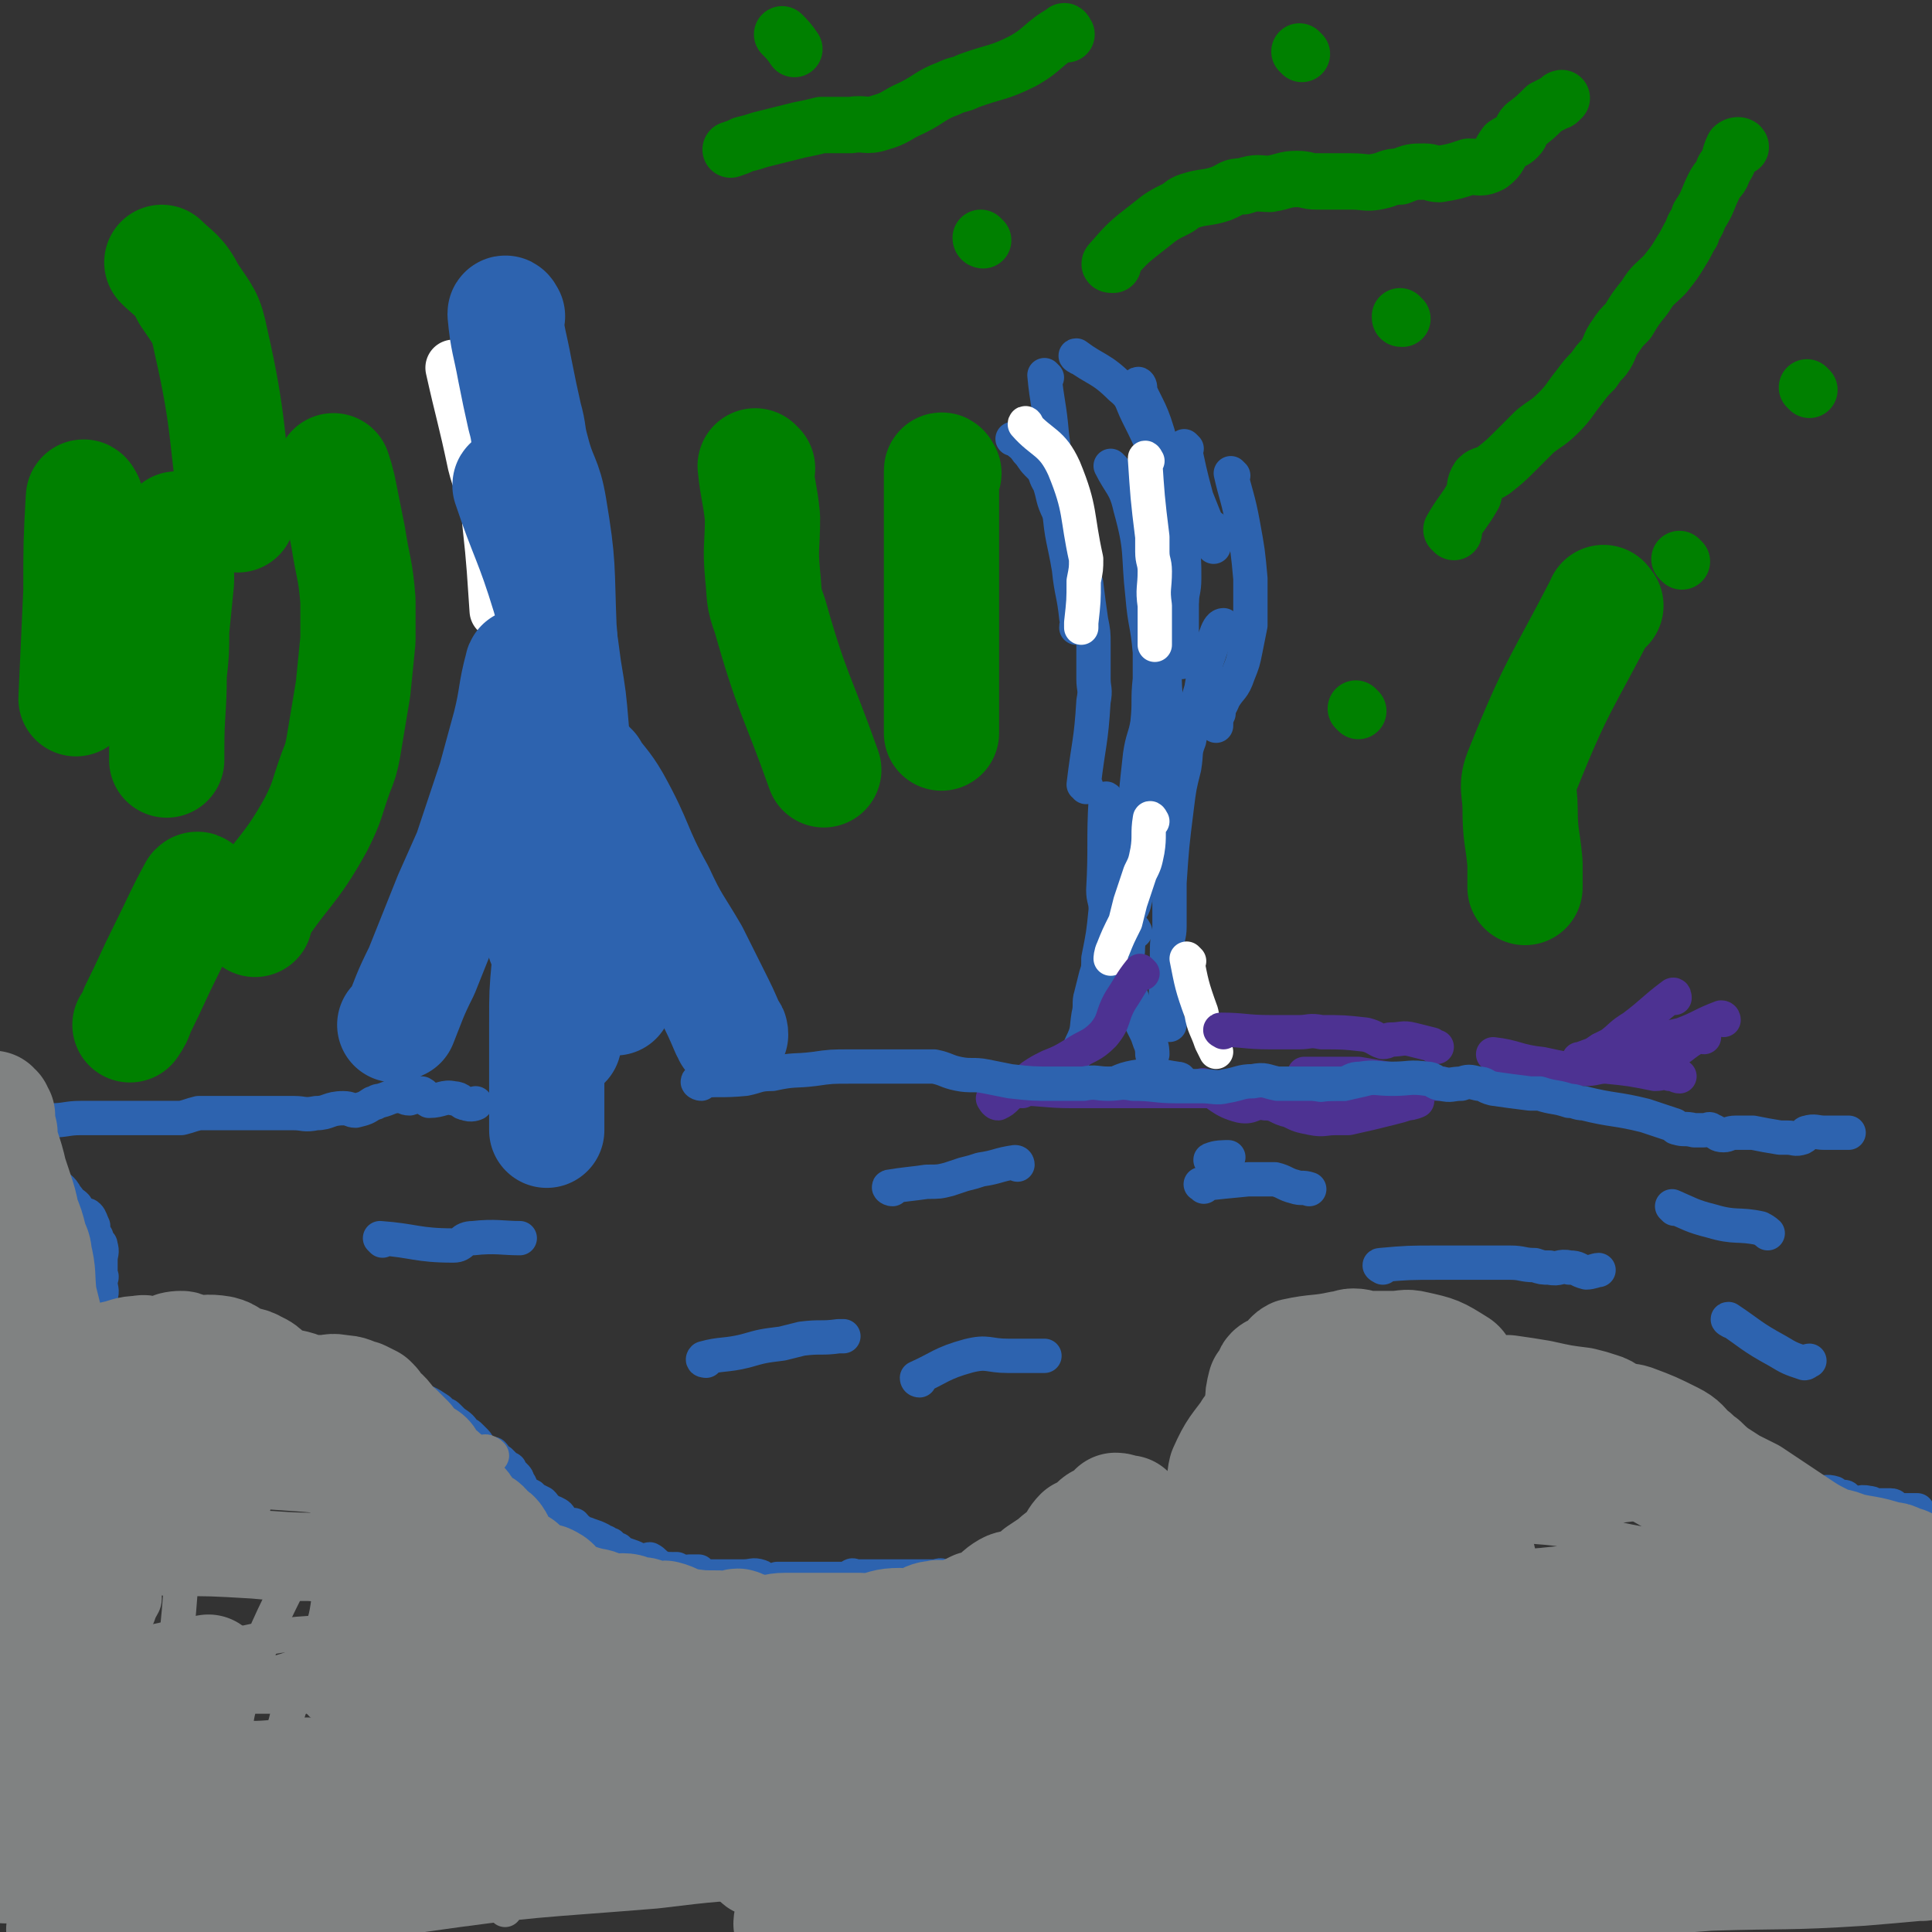 <svg viewBox='0 0 788 788' version='1.1' xmlns='http://www.w3.org/2000/svg' xmlns:xlink='http://www.w3.org/1999/xlink'><rect x="0" y="0" width="788" height="788" fill="#333333" stroke="none"/><g fill='none' stroke='#FFFFFF' stroke-width='23' stroke-linecap='round' stroke-linejoin='round'><path d='M186,151c0,0 -1,-1 -1,-1 4,18 5,20 9,39 2,8 3,8 5,15 1,5 1,5 1,9 2,18 2,22 3,36 '/></g>
<g fill='none' stroke='#2D63AF' stroke-width='14' stroke-linecap='round' stroke-linejoin='round'><path d='M452,445c-1,0 -2,-1 -1,-1 6,-3 7,-4 14,-5 7,-1 8,0 15,1 2,0 1,1 2,2 '/><path d='M505,447c0,0 -2,-1 -1,-1 5,0 6,0 12,0 4,0 4,0 7,0 0,0 0,0 1,0 3,0 3,0 6,0 5,0 5,1 10,0 2,0 1,-2 3,-2 3,-1 3,1 6,1 2,0 2,0 5,0 1,0 1,0 3,0 '/><path d='M454,191c0,0 -1,-1 -1,-1 4,8 6,8 8,17 5,18 3,18 5,36 1,12 2,11 3,23 0,5 0,5 0,11 -1,9 0,9 -1,18 -1,6 -2,6 -3,13 -1,9 -1,9 -2,19 -1,10 -2,10 -3,21 0,4 0,4 1,7 '/><path d='M474,225c-1,0 -2,-2 -1,-1 1,8 2,9 4,19 1,6 0,6 0,12 0,4 -1,4 -1,7 -1,6 -1,6 -1,13 0,9 1,9 0,18 0,5 0,5 0,9 -2,11 -2,11 -4,21 -2,10 -2,10 -4,21 -1,6 -1,6 -2,12 0,3 -1,3 -1,6 -1,4 -1,6 -2,8 '/><path d='M452,327c0,0 -1,-2 -1,-1 -1,17 0,19 -1,37 0,4 1,4 1,8 -1,10 -1,10 -3,20 0,4 0,4 -1,7 -1,4 -1,4 -2,8 -1,3 0,4 -1,8 -1,6 0,6 -3,12 -2,5 -3,4 -6,9 -2,3 -1,3 -3,7 -1,1 -1,1 -1,2 '/><path d='M463,380c0,0 -1,-2 -1,-1 -1,3 -2,4 -2,9 -1,5 -1,5 0,10 0,5 0,5 2,10 1,4 1,4 3,8 1,2 1,2 2,4 1,2 1,2 2,5 1,2 1,4 1,5 '/><path d='M477,418c-1,0 -1,0 -1,-1 -1,-15 0,-15 0,-30 0,-5 1,-5 1,-9 0,-6 0,-6 0,-11 0,-3 0,-3 0,-7 1,-15 1,-15 3,-31 1,-8 1,-8 3,-16 1,-6 0,-6 2,-11 2,-11 2,-11 5,-21 1,-6 1,-6 2,-11 2,-6 2,-6 4,-11 1,-3 2,-4 3,-4 '/><path d='M465,158c0,-1 -1,-2 -1,-1 3,8 5,9 8,19 2,6 0,6 0,12 1,5 1,5 3,9 0,4 1,4 1,7 2,7 1,7 3,13 0,4 0,4 1,8 1,4 1,4 2,9 0,4 0,4 0,9 0,8 0,8 0,17 0,3 0,3 0,7 0,2 0,3 0,3 '/><path d='M503,194c0,0 -1,-1 -1,-1 2,9 3,10 5,21 2,11 2,11 3,22 0,9 0,9 0,19 -1,5 -1,5 -2,10 -1,5 -1,5 -3,10 -2,6 -3,5 -6,10 -1,3 -2,3 -2,6 -1,2 -1,3 -1,5 '/><path d='M443,321c0,-1 -1,-1 -1,-1 2,-17 3,-17 4,-34 1,-5 0,-5 0,-9 0,-7 0,-7 0,-14 0,-5 0,-5 -1,-10 -1,-7 -1,-7 -2,-15 -1,-3 -1,-3 -2,-6 0,-2 0,-2 -1,-4 -2,-5 -2,-5 -4,-11 -2,-4 -2,-4 -4,-8 -3,-6 -2,-6 -4,-12 -2,-3 -1,-3 -3,-6 -1,-1 -1,-1 -2,-2 -2,-2 -2,-3 -4,-5 -2,-3 -3,-3 -5,-5 -1,0 -1,0 -1,0 '/><path d='M440,146c0,0 -2,-1 -1,-1 8,6 10,5 18,13 5,4 4,5 7,11 4,8 4,8 7,15 3,5 3,5 5,9 1,2 0,2 1,5 1,5 2,5 3,10 1,7 1,7 2,13 1,7 1,8 1,15 0,5 -1,6 -1,9 '/><path d='M484,183c0,0 -1,-1 -1,-1 2,9 2,10 5,21 2,5 2,5 4,10 1,2 2,1 3,3 1,3 0,3 0,6 0,0 0,0 0,1 '/><path d='M427,154c0,0 -1,-1 -1,-1 1,11 2,12 3,24 2,15 1,15 3,30 1,13 2,13 4,25 1,10 2,10 3,20 1,2 0,2 0,4 '/></g>
<g fill='none' stroke='#FFFFFF' stroke-width='14' stroke-linecap='round' stroke-linejoin='round'><path d='M419,174c0,-1 -1,-2 -1,-1 7,8 11,7 16,18 7,17 5,19 9,37 0,4 0,4 -1,9 0,8 0,8 -1,17 0,1 0,1 0,2 '/><path d='M468,188c0,0 -1,-2 -1,-1 1,15 1,16 3,32 0,3 0,3 0,6 0,4 1,4 1,8 0,7 -1,7 0,14 0,7 0,7 0,15 0,0 0,1 0,1 '/><path d='M470,335c0,0 -1,-2 -1,-1 -1,6 0,7 -1,13 -1,5 -1,5 -3,9 -2,6 -2,6 -4,12 -1,4 -1,4 -2,8 -3,6 -3,6 -5,11 -1,2 -1,4 -1,4 '/><path d='M485,392c0,0 -1,-1 -1,-1 2,10 2,11 6,22 1,6 2,6 4,12 1,2 1,2 2,4 '/></g>
<g fill='none' stroke='#4D3292' stroke-width='14' stroke-linecap='round' stroke-linejoin='round'><path d='M466,397c0,0 -1,-1 -1,-1 -4,5 -4,6 -8,12 -4,7 -2,8 -7,14 -5,5 -6,4 -12,8 -5,3 -5,3 -10,5 -4,2 -4,2 -7,4 -5,4 -5,4 -10,8 -2,2 -2,2 -4,3 -1,0 -2,-2 -2,-2 '/><path d='M417,445c0,0 -2,-1 -1,-1 9,0 11,1 21,1 10,0 10,0 19,0 13,0 13,0 26,0 6,0 8,0 13,0 '/><path d='M492,444c-1,-1 -2,-2 -1,-1 6,3 7,6 15,8 5,1 5,-2 10,-1 5,0 5,2 10,3 4,2 4,2 9,3 5,1 5,0 10,0 2,0 3,0 5,0 9,-2 9,-2 17,-4 4,-1 4,-1 7,-2 2,0 4,-1 4,-1 '/><path d='M499,421c0,0 -2,-1 -1,-1 9,0 10,1 20,1 6,0 6,0 12,0 4,0 4,-1 9,0 9,0 9,0 18,1 4,1 4,2 7,3 2,0 2,-1 3,-1 5,0 5,-1 9,0 4,1 4,1 8,2 1,1 1,1 2,1 '/><path d='M533,439c0,0 -1,-1 -1,-1 10,0 12,0 22,0 6,1 6,1 12,2 2,1 2,2 4,2 6,1 6,0 12,0 1,-1 1,0 2,0 2,0 3,0 4,0 '/><path d='M683,407c0,0 0,-2 -1,-1 -8,6 -8,7 -16,13 -5,3 -5,4 -9,7 -4,2 -4,2 -7,4 -3,1 -5,2 -6,2 '/><path d='M695,423c-1,0 -1,-1 -1,-1 -7,3 -7,5 -13,8 -4,1 -5,0 -9,1 -2,1 -2,1 -4,1 -1,1 -2,2 -2,2 '/><path d='M610,431c0,0 -1,-1 -1,-1 9,1 10,3 20,4 9,2 9,2 17,2 5,0 5,-1 9,-1 10,1 10,1 20,3 3,0 3,-1 6,0 2,0 3,1 4,1 '/><path d='M703,416c0,0 0,-1 -1,-1 -8,3 -8,4 -16,7 -8,2 -8,1 -16,3 -9,1 -12,2 -17,3 '/></g>
<g fill='none' stroke='#2D63AF' stroke-width='14' stroke-linecap='round' stroke-linejoin='round'><path d='M4,453c0,0 -2,-1 -1,-1 7,2 8,4 17,5 7,0 7,-1 13,-1 4,0 4,0 8,0 2,0 2,0 4,0 11,0 11,0 23,0 3,0 3,0 6,0 4,-1 3,-1 7,-2 4,0 4,0 8,0 3,0 3,0 6,0 4,0 4,0 7,0 4,0 4,0 9,0 4,0 4,0 9,0 4,0 4,1 9,0 5,0 5,-2 11,-2 3,0 3,1 5,1 4,-1 4,-1 7,-3 2,0 1,-1 3,-1 4,-1 4,-2 8,-2 2,0 2,1 4,1 1,0 0,-1 1,-2 2,0 2,0 4,0 2,1 1,2 3,3 5,0 6,-2 10,-1 3,0 3,2 5,2 2,1 4,0 4,0 '/><path d='M286,442c-1,0 -2,-1 -1,-1 8,-1 9,0 19,-1 5,-1 5,-2 11,-2 9,-2 9,-1 17,-2 7,-1 7,-1 15,-1 4,0 4,0 9,0 9,0 9,0 19,0 3,0 3,0 6,0 5,1 5,2 10,3 5,1 6,0 11,1 5,1 5,1 10,2 9,1 9,1 18,1 6,0 6,0 12,0 5,-1 5,0 10,0 5,0 5,-1 10,0 9,0 9,1 18,1 5,0 5,0 10,0 5,0 6,1 10,0 6,-1 6,-2 11,-2 5,-1 5,0 10,1 9,0 9,0 18,0 5,0 5,0 9,0 4,-1 3,-2 7,-2 6,-1 6,0 13,0 7,0 7,-1 14,0 3,0 3,2 6,2 4,1 4,0 8,0 3,-1 3,-1 7,0 3,0 2,1 6,2 7,1 7,1 15,2 2,0 2,0 4,0 6,2 6,1 12,3 3,0 3,1 6,1 12,3 13,2 25,5 6,2 6,2 12,4 0,0 0,1 1,1 3,1 3,0 7,1 2,0 2,0 4,0 2,0 2,-1 3,0 3,1 2,2 5,2 2,0 2,-1 5,-1 3,0 3,0 7,0 5,1 5,1 11,2 1,0 1,0 3,0 3,0 3,1 6,0 2,-1 1,-2 2,-2 3,-1 4,0 7,0 2,0 2,0 3,0 3,0 5,0 7,0 '/><path d='M10,458c0,0 -1,-2 -1,-1 1,6 1,8 3,14 0,1 1,-1 2,0 1,1 1,2 2,4 2,3 2,3 5,6 3,4 4,3 6,7 1,1 1,1 2,3 1,0 1,0 2,1 1,2 1,2 2,4 1,0 1,0 1,0 1,0 1,-1 2,0 1,1 1,2 2,4 0,2 0,2 1,4 1,1 0,2 1,3 1,1 1,0 1,1 1,3 0,3 0,6 0,3 0,3 0,6 1,1 0,1 0,3 0,3 1,3 0,6 -1,4 -1,4 -3,8 -2,3 -2,3 -4,5 -1,1 -1,1 -2,2 -1,1 -1,1 -3,3 -1,1 -1,1 -2,3 -1,0 -1,0 -2,1 -1,1 -1,1 -3,2 0,1 0,1 -1,1 -1,1 -1,1 -3,2 -1,0 -1,0 -1,1 -1,1 -1,2 -1,2 0,0 0,-1 0,-1 -2,1 -2,2 -4,3 0,0 1,-1 0,-1 0,0 0,0 0,0 -1,0 -1,0 -1,0 -1,0 -1,0 -1,0 -1,1 -1,1 -2,2 0,1 1,1 1,2 0,1 -1,1 -2,2 0,0 0,0 0,0 0,1 0,1 -1,2 0,1 0,1 -1,1 0,1 -1,0 -1,0 0,1 0,1 1,2 1,2 1,2 3,4 2,1 2,1 4,2 2,0 2,0 4,1 3,0 3,-1 7,-1 3,0 3,0 6,0 5,0 5,0 11,0 1,0 1,0 3,0 3,0 3,1 6,0 2,0 2,-1 4,-2 4,-1 4,-1 8,-2 2,0 2,0 4,-1 1,-1 1,-1 2,-1 2,-1 2,-1 4,-2 2,-1 2,-1 3,-2 3,-2 3,-2 6,-3 2,-1 2,-2 4,-2 1,0 1,1 2,1 1,0 0,-2 1,-2 1,-1 1,0 3,0 1,1 1,0 2,0 0,0 0,1 0,0 2,-1 1,-1 3,-2 1,0 1,1 1,1 1,0 1,0 2,0 0,0 0,0 1,0 1,-1 1,-2 2,-3 1,0 0,1 1,1 1,0 1,0 3,0 0,0 0,0 1,0 1,0 1,0 2,0 2,0 2,0 3,0 2,0 2,0 4,0 0,0 0,0 1,0 2,0 2,0 4,0 0,0 0,0 1,0 3,0 3,0 5,0 2,0 2,0 5,0 1,0 1,0 2,0 1,0 1,0 3,0 2,0 2,0 3,0 2,1 1,2 2,3 2,0 2,-1 4,-1 2,0 2,1 4,1 0,0 0,0 1,0 0,0 0,0 0,0 2,1 2,2 4,3 2,1 2,0 4,1 2,1 1,1 3,2 1,1 1,1 3,2 3,0 3,0 5,1 2,1 2,1 5,2 2,1 2,1 5,3 1,1 1,1 2,2 1,0 1,0 2,1 1,1 1,1 2,2 3,2 3,2 5,5 1,0 1,0 2,1 1,1 1,1 2,2 1,1 1,2 2,3 0,1 1,0 1,1 2,1 2,1 4,2 0,0 0,-1 0,-1 1,1 1,2 3,3 1,1 1,1 3,3 1,0 1,0 1,1 1,1 1,1 2,2 1,1 1,1 1,2 2,2 1,3 3,5 0,1 1,1 2,1 1,0 1,1 1,1 2,1 2,1 4,2 1,1 1,1 1,2 1,1 1,1 2,1 0,1 0,1 1,1 1,0 1,0 1,0 2,1 2,1 3,3 2,1 2,2 3,3 1,0 1,-1 2,-1 1,1 1,2 2,2 2,2 2,1 4,2 3,1 3,1 5,2 1,1 1,1 2,1 1,1 1,1 2,1 1,1 1,2 3,2 1,2 1,1 3,2 3,1 3,1 5,2 1,0 1,1 3,1 1,0 1,-1 2,-1 2,1 2,2 4,3 2,1 3,1 5,1 1,1 1,0 1,0 1,0 1,0 1,0 2,1 2,1 3,2 1,0 1,-1 2,-1 1,0 1,0 1,0 1,0 1,0 1,0 1,0 1,0 1,0 1,0 1,0 1,0 1,1 1,2 2,3 1,0 2,-1 3,-1 3,0 3,0 6,0 1,0 1,0 1,0 3,0 3,0 6,0 4,0 4,-1 7,0 1,0 1,2 2,2 2,1 3,0 5,-1 1,0 1,0 2,0 4,0 4,0 7,0 4,0 4,0 7,0 2,0 2,0 3,0 1,0 1,0 3,0 1,0 1,0 2,0 1,0 1,0 3,0 1,0 1,1 2,0 1,0 0,-1 1,-1 1,-1 1,0 2,0 1,0 1,0 3,0 1,0 1,0 3,0 0,0 0,0 1,0 0,0 0,0 1,0 1,0 1,0 2,0 2,0 2,0 3,0 0,0 0,0 0,0 1,0 1,0 1,0 1,0 1,0 2,0 1,0 1,0 2,0 1,0 1,0 2,0 2,0 2,0 4,0 1,0 1,0 3,0 1,0 1,0 3,0 1,0 1,0 2,0 2,0 2,-1 4,0 1,0 0,2 2,2 1,1 1,0 3,-1 1,0 1,0 2,0 3,1 3,1 6,2 2,1 2,2 3,2 1,1 1,0 2,0 1,-1 1,0 3,0 1,0 1,0 3,0 2,0 3,0 5,0 2,-1 1,-2 3,-3 1,0 1,1 2,1 1,0 0,-1 1,-2 2,-3 2,-3 5,-5 0,-1 0,-1 1,-2 0,0 0,-1 0,-1 0,0 0,1 0,0 1,-1 1,-2 2,-4 0,0 0,0 0,-1 1,-1 1,-1 1,-1 0,-1 0,-1 0,-2 0,-1 0,-1 0,-1 0,-2 0,-2 0,-4 1,-1 1,-1 2,-2 3,-2 3,-2 6,-5 0,-1 0,-1 1,-1 1,0 1,1 2,1 0,-1 0,-3 0,-5 1,0 1,0 2,-1 2,-2 2,-2 4,-3 0,0 0,0 1,1 1,0 1,0 2,0 4,0 4,1 8,1 1,0 1,0 2,0 1,2 0,3 1,5 1,2 1,2 2,3 1,1 1,0 2,1 1,2 1,3 2,5 1,1 1,1 1,1 1,1 1,1 1,1 1,2 1,2 2,3 1,1 1,0 2,1 1,1 1,1 1,2 1,1 1,1 1,1 1,1 2,2 2,2 1,0 0,-1 0,-1 1,1 1,2 1,3 0,0 0,-1 1,-1 1,1 1,2 2,2 2,1 2,0 5,-1 2,0 2,1 4,0 1,0 0,-1 1,-2 1,-1 1,-1 2,-2 1,0 1,0 2,0 0,-1 0,-2 1,-3 0,0 -1,-1 -1,-1 0,-2 1,-2 1,-4 0,0 0,0 0,0 0,-1 0,-1 0,-2 0,-5 0,-5 1,-10 0,-1 1,-1 1,-1 0,-3 0,-3 1,-5 0,-2 0,-2 0,-4 0,-3 0,-3 1,-6 1,-4 1,-4 1,-7 1,-2 1,-3 2,-4 1,-2 2,-2 3,-4 2,-1 2,-2 4,-4 0,0 0,0 0,0 2,-1 2,-1 3,-2 2,-2 0,-3 2,-4 1,-1 2,1 4,0 1,-1 0,-1 1,-2 0,-1 0,-1 1,-2 0,-1 0,-1 1,-2 2,-1 2,-1 3,-2 2,-2 1,-3 3,-5 2,-1 3,0 6,-1 2,0 2,0 5,-1 4,-2 4,-3 8,-5 2,-2 2,-2 4,-3 3,-1 3,-1 7,-1 3,0 3,0 6,0 1,0 1,0 2,0 3,1 3,2 6,2 1,1 1,-1 2,0 2,0 2,2 3,2 3,0 4,-1 7,-1 2,1 2,2 4,3 1,0 1,-1 2,-1 3,0 3,1 5,2 6,2 6,1 12,3 3,0 3,1 6,2 2,1 2,0 4,1 3,1 3,1 5,2 5,2 5,2 9,3 2,1 2,1 4,2 2,1 2,1 4,2 1,0 1,0 2,1 6,2 6,1 12,3 3,1 3,1 5,2 2,1 1,2 3,3 4,1 5,1 9,2 2,0 2,0 4,1 4,2 4,2 8,4 2,1 2,1 4,1 1,1 1,0 3,1 2,1 2,1 4,2 3,0 3,-2 6,0 3,1 2,2 5,4 1,1 1,0 2,1 0,0 -1,1 0,1 1,0 1,0 3,0 2,1 2,2 4,2 5,2 5,1 10,2 1,0 1,1 1,2 1,0 0,0 1,0 1,2 2,1 3,3 1,0 0,1 1,1 2,2 2,1 5,2 1,0 1,0 2,1 2,1 2,2 3,2 1,0 1,-1 3,-1 3,0 4,-1 7,0 1,1 1,2 2,3 0,0 0,-1 1,-1 1,0 1,-1 2,0 1,1 1,2 2,2 3,1 3,-1 7,0 2,0 2,1 5,2 0,0 0,-1 0,-1 2,0 2,0 4,0 2,0 1,1 3,2 1,0 1,0 3,0 1,0 1,0 2,0 1,0 1,0 2,0 0,0 0,0 0,0 0,0 0,0 0,0 0,0 0,0 1,0 '/></g>
<g fill='none' stroke='#808282' stroke-width='14' stroke-linecap='round' stroke-linejoin='round'><path d='M2,595c0,0 -2,-1 -1,-1 6,0 7,1 13,1 11,1 12,-1 22,2 2,0 0,2 2,3 3,2 4,1 6,4 2,2 1,3 2,5 3,6 4,5 7,11 1,3 2,3 2,6 0,9 -1,9 -2,18 -1,4 1,5 -2,8 -9,6 -11,5 -22,9 -6,3 -6,3 -12,5 -5,1 -5,1 -10,2 -1,0 -1,-2 -1,-1 -1,1 -1,2 -1,3 -1,0 -1,0 -1,0 '/><path d='M26,618c0,0 -1,-2 -1,-1 -3,10 -4,11 -5,23 0,5 0,6 4,9 12,12 15,14 27,20 2,1 -1,-3 0,-5 1,-2 2,-1 3,-2 2,-2 2,-2 3,-5 1,-2 2,-3 2,-5 0,-5 -1,-5 -2,-10 0,-2 1,-2 0,-4 -1,-1 -2,-1 -3,-2 -6,-3 -6,-4 -12,-7 -6,-2 -6,-2 -12,-2 -9,0 -9,1 -17,1 -1,1 -2,0 -2,0 -1,3 -1,4 -1,8 -1,4 -1,4 -1,9 0,8 0,10 0,15 '/><path d='M6,742c0,0 -2,0 -1,-1 11,-10 11,-12 23,-20 5,-3 6,0 12,-1 5,-2 5,-3 10,-3 6,-1 6,1 12,1 6,0 6,-1 11,0 8,1 8,1 16,3 7,2 7,1 14,4 6,2 5,3 11,6 6,4 6,4 11,8 6,4 5,4 11,8 5,4 6,3 11,7 5,2 5,2 10,5 4,3 4,4 9,6 4,2 5,1 10,2 3,1 3,1 6,2 5,2 5,2 11,3 3,1 3,1 6,3 4,2 6,3 7,4 '/><path d='M84,603c0,0 -1,-1 -1,-1 -4,14 -4,15 -7,29 -2,13 -2,13 -3,26 -2,22 -3,22 -2,44 0,10 -1,12 4,19 5,6 8,10 15,8 12,-3 13,-8 23,-19 4,-5 3,-6 5,-12 6,-15 7,-14 12,-29 4,-10 3,-11 5,-21 2,-8 1,-8 2,-15 1,-3 2,-6 2,-7 -1,0 -1,2 -3,3 -3,3 -4,2 -7,5 -6,6 -7,6 -11,13 -11,22 -11,23 -19,46 -4,11 -2,12 -3,23 -1,5 0,5 0,11 0,10 -5,14 0,21 8,9 13,12 26,12 16,-1 17,-6 31,-15 10,-6 11,-7 17,-16 7,-10 5,-12 11,-22 2,-6 3,-6 6,-11 2,-6 2,-6 3,-12 1,-3 1,-3 0,-6 0,-1 1,-2 -1,-3 -7,-3 -8,-3 -16,-3 -8,0 -8,2 -16,3 -7,1 -7,-2 -14,-1 -11,2 -11,4 -23,7 -8,3 -8,2 -16,5 -9,4 -8,4 -16,9 -5,2 -5,2 -9,5 -2,1 -1,1 -2,3 -3,6 -5,6 -6,12 -2,7 -2,8 -1,15 0,4 1,4 3,8 0,2 0,2 1,3 3,3 3,3 7,5 6,3 6,5 14,6 20,3 20,1 41,3 8,1 13,1 16,2 '/><path d='M195,739c0,0 0,-1 -1,-1 -4,-1 -4,0 -9,-1 -18,-2 -18,-3 -35,-5 -17,-1 -17,-1 -33,-2 -18,-1 -18,0 -35,-1 -12,-1 -12,-2 -24,-3 -4,0 -4,0 -9,0 0,0 0,0 0,0 0,0 0,0 1,0 8,1 8,2 16,2 24,2 24,2 48,3 25,1 25,1 49,2 35,1 35,1 70,2 32,1 32,1 64,2 35,1 35,1 69,1 34,1 34,1 68,1 27,0 27,0 54,0 11,0 14,0 22,0 2,0 -2,0 -4,0 -1,0 -1,0 -2,0 -13,-2 -13,-3 -27,-5 -17,-2 -17,-1 -34,-2 -37,-3 -36,-5 -73,-7 -41,-1 -41,1 -82,1 -31,0 -31,-1 -62,0 -34,1 -34,1 -69,2 -15,1 -15,0 -29,1 -25,2 -25,3 -50,5 -7,0 -8,-1 -13,1 -1,0 1,1 1,3 1,0 1,1 1,1 5,0 5,0 9,0 11,0 11,0 21,0 24,-1 24,-1 47,-2 17,0 17,0 34,0 27,0 27,0 54,0 20,0 20,0 41,0 37,1 37,1 73,3 28,0 28,0 56,1 24,1 24,1 48,2 25,1 25,0 49,1 10,1 10,3 19,3 16,1 23,-1 33,0 2,0 -4,2 -8,2 -29,-1 -29,-3 -58,-5 -15,0 -15,2 -31,1 -51,-1 -51,-4 -103,-5 -38,0 -38,1 -76,2 -44,1 -44,0 -88,2 -42,2 -42,1 -83,6 -42,5 -43,6 -84,14 -10,2 -15,5 -19,7 '/><path d='M131,695c0,-1 -1,-2 -1,-1 15,0 16,1 31,2 17,2 17,2 35,2 77,0 77,-1 154,-3 20,0 20,0 40,-2 5,0 5,-1 11,-2 4,0 5,-1 9,-1 0,0 -1,1 -1,1 -3,-1 -3,-2 -7,-3 -11,0 -11,2 -22,1 -45,-1 -46,-4 -91,-4 -25,0 -25,3 -49,3 -13,1 -13,-1 -27,0 -24,0 -24,1 -48,2 -25,1 -25,1 -49,2 -15,0 -15,0 -31,0 -1,0 -2,0 -1,0 1,0 3,0 6,0 11,0 11,0 23,0 9,0 9,0 18,0 19,0 19,0 37,0 12,0 12,0 25,0 22,1 22,1 44,2 21,1 21,2 42,2 31,1 31,1 62,0 2,0 2,-2 5,-2 7,-2 11,-1 14,-2 1,-1 -3,-1 -6,-2 -21,-4 -21,-5 -42,-7 -24,-3 -24,-3 -48,-3 -27,-1 -27,1 -53,1 -17,1 -17,0 -34,0 -28,1 -28,2 -55,3 -24,0 -24,-1 -48,-1 0,0 0,0 -1,0 -2,0 -3,1 -3,0 -1,-1 0,-2 1,-3 7,-3 7,-3 14,-6 5,-1 5,-2 10,-3 15,-3 16,-4 32,-5 10,-1 10,1 20,1 22,-2 22,-3 43,-5 8,-1 8,0 15,0 6,0 8,2 12,0 1,-1 0,-3 -1,-5 -1,-1 -2,0 -4,-1 -6,-1 -6,-2 -12,-3 -13,-3 -13,-3 -27,-4 -23,-2 -23,-1 -47,-3 -12,0 -12,0 -23,-1 -17,-1 -17,-1 -33,-1 -16,-1 -16,-1 -32,-2 -8,0 -8,0 -17,-1 -3,-1 -8,-2 -6,-2 12,-1 17,0 35,-1 21,-1 20,-2 41,-2 43,0 43,1 85,3 5,0 5,1 9,1 9,0 11,0 17,0 1,0 -2,0 -3,0 -7,0 -7,0 -13,0 -10,-1 -10,-2 -21,-3 -11,-1 -11,0 -22,-1 -14,-2 -14,-3 -28,-4 -10,-1 -10,0 -21,0 -7,0 -7,0 -15,0 -7,-1 -7,-2 -15,-3 -4,0 -5,2 -8,1 -2,-1 -3,-4 -2,-5 1,-1 3,2 6,2 8,0 8,-2 17,-3 11,-1 11,-1 23,-1 14,0 14,1 29,1 7,-1 7,-2 15,-2 11,-2 11,-1 22,-2 8,-1 11,-2 15,-2 1,0 -2,1 -4,1 -6,-1 -6,-1 -12,-3 -11,-2 -11,-2 -21,-3 -14,-3 -14,-3 -29,-4 -13,-1 -13,0 -27,-1 -6,0 -6,-1 -12,-1 -5,0 -5,1 -11,1 -9,0 -10,1 -19,0 -2,-1 -4,-2 -5,-3 0,0 2,1 4,0 1,0 0,-1 1,-1 2,0 2,1 5,1 11,-1 11,-1 22,-3 12,-2 12,-3 24,-4 11,-1 11,0 23,-1 8,0 8,-1 15,-1 4,0 4,1 8,1 1,-1 2,-2 2,-2 -1,-1 -2,0 -4,0 -21,-2 -21,-2 -41,-4 -14,-1 -14,-1 -27,-2 -11,0 -11,1 -23,1 -15,0 -15,-1 -30,0 -8,1 -8,2 -16,3 -5,0 -7,-3 -10,-1 -2,0 0,3 1,5 0,0 1,-1 1,0 1,2 -1,4 1,4 14,1 15,-2 31,-2 14,0 14,1 28,1 8,0 8,-1 16,-2 14,-1 14,-1 28,-2 9,-1 9,-1 17,-2 7,-1 10,-1 13,-1 1,-1 -2,0 -3,-1 -1,-1 1,-3 0,-3 -4,0 -5,1 -9,1 -19,-1 -19,-2 -38,-2 -12,-1 -12,0 -25,1 -6,0 -6,1 -12,1 -15,2 -15,1 -31,3 -4,0 -5,0 -9,1 0,0 0,1 0,1 0,0 -1,0 -1,0 1,0 1,0 3,0 7,0 7,0 14,0 20,-2 19,-2 39,-4 9,-1 9,-1 17,-2 6,0 6,0 12,-1 9,-1 9,-1 17,-2 7,0 7,1 14,1 6,0 6,-3 12,-2 7,0 7,2 14,3 3,0 3,-1 7,-1 9,0 9,-1 18,0 5,0 5,1 11,2 9,2 9,3 17,4 1,0 0,-1 1,-1 1,0 4,2 2,2 -9,1 -11,-1 -23,-1 -11,1 -10,2 -21,3 -6,0 -6,-1 -13,-1 -11,0 -11,0 -21,0 -6,0 -6,0 -11,1 -4,0 -4,1 -8,1 -1,0 -2,0 -3,0 0,-1 1,0 1,0 0,0 -1,-1 -1,0 9,2 9,2 19,4 8,2 8,1 16,4 6,1 6,2 12,4 8,2 9,1 17,4 6,2 6,4 12,6 4,2 4,1 8,3 3,2 2,3 5,6 1,0 1,0 1,0 0,-1 0,-1 -1,-1 -5,1 -5,1 -10,2 -4,1 -5,0 -8,1 -2,1 -3,2 -2,2 2,4 4,5 9,8 7,3 8,3 16,5 10,3 10,3 20,5 9,2 9,3 19,4 16,4 16,3 32,6 4,1 4,2 8,4 1,0 1,0 1,0 2,1 4,2 4,2 -1,0 -3,0 -5,-1 -7,-1 -7,-1 -14,-3 -4,0 -4,0 -8,-1 -3,0 -3,0 -6,-1 -9,-1 -10,-1 -19,-2 -3,0 -4,-2 -6,-2 -2,1 -3,3 -2,4 1,1 2,1 4,1 8,2 8,2 16,4 11,3 11,5 22,7 45,9 46,7 91,14 11,2 11,3 22,3 6,0 6,-2 11,-1 5,0 5,1 10,2 0,0 1,-1 0,-1 -3,-1 -3,-1 -7,-1 -27,-6 -27,-8 -54,-12 -37,-5 -37,-4 -75,-8 -11,-1 -11,0 -23,0 -2,-1 -2,-1 -5,-1 -3,-1 -6,-2 -6,-3 1,0 4,1 8,1 9,1 9,0 18,0 5,0 5,0 11,0 8,1 8,1 17,2 23,1 23,1 46,2 20,1 20,1 39,2 22,1 22,1 43,2 14,0 14,0 28,1 14,1 14,1 27,2 4,0 4,-1 9,-1 7,0 7,0 13,0 0,0 1,0 1,0 -3,0 -4,0 -7,0 -9,0 -9,0 -17,0 -16,-1 -16,-2 -32,-3 -16,0 -16,0 -32,1 -22,2 -22,2 -44,4 -5,1 -7,1 -9,2 -1,0 1,1 3,1 3,0 3,0 6,0 23,-2 23,-2 46,-3 22,-1 22,-1 44,-1 15,-1 15,-1 29,-1 28,-1 28,-1 56,-3 18,0 18,-1 37,-1 13,0 13,0 27,1 7,0 10,0 13,0 1,0 -2,0 -4,0 -3,0 -3,0 -6,0 -11,0 -11,-1 -22,0 -49,1 -49,0 -97,4 -26,1 -26,3 -52,6 -11,1 -11,0 -22,1 -15,3 -29,5 -30,7 -1,2 13,1 25,1 13,0 13,0 26,0 36,-1 36,-1 71,-3 26,-1 26,-2 53,-4 49,-3 49,-3 99,-6 17,-1 17,0 35,-1 7,0 7,-1 14,-1 8,0 10,1 16,0 1,0 -1,-1 -2,-1 -1,0 -1,0 -1,0 -11,-2 -11,-4 -22,-5 -20,-2 -20,-2 -39,-3 -29,-1 -29,0 -58,-1 -27,-1 -27,-1 -54,-2 -22,0 -22,1 -44,1 -11,0 -13,0 -23,0 0,0 1,0 2,0 3,0 3,1 6,0 38,-5 38,-7 76,-12 28,-3 28,-2 56,-5 16,-1 16,-2 33,-3 21,0 21,2 43,1 10,0 15,-2 20,-2 1,-1 -4,0 -7,0 -1,1 -1,1 -2,0 -20,0 -20,-1 -40,-1 -20,-1 -20,0 -40,0 -36,0 -36,-1 -72,0 -5,0 -9,2 -9,2 0,0 4,-2 8,-3 11,-1 11,0 23,0 8,-1 8,-1 17,-2 14,0 14,2 28,1 12,0 12,-2 23,-3 18,-2 19,0 36,-2 7,-1 7,-2 13,-4 0,0 0,-1 0,-1 -5,-1 -5,0 -9,-1 -13,-2 -13,-3 -26,-5 -15,-2 -15,-2 -31,-3 -29,-1 -29,-1 -58,-1 -6,0 -7,1 -12,1 0,0 1,0 2,0 3,0 3,0 6,0 19,-2 19,-2 38,-4 15,-1 15,-1 29,-2 9,0 9,0 18,0 16,-1 16,-1 32,-3 5,0 7,-1 9,-1 1,0 -2,0 -4,1 -1,0 -1,0 -2,0 -5,-2 -5,-3 -11,-3 -13,0 -13,1 -25,1 -14,0 -14,0 -28,0 -21,0 -21,0 -43,0 -5,0 -5,0 -10,0 0,0 0,0 0,0 5,-1 4,-2 9,-2 18,-3 18,-2 36,-4 12,-1 12,0 23,-1 7,-1 7,-1 13,-1 9,0 9,0 18,0 2,0 5,0 4,0 -3,-1 -6,-1 -11,-2 -12,-1 -12,-1 -24,-2 -11,-1 -11,-1 -22,-1 -11,-1 -11,-1 -22,-2 -22,-1 -22,-1 -44,-2 0,0 -1,1 -1,1 3,0 4,0 8,0 5,-1 4,-1 9,-2 9,-3 9,-3 18,-4 18,-3 18,-4 37,-5 3,-1 4,2 7,1 1,0 0,-1 -1,-2 0,-1 0,-1 -1,-2 -8,-2 -8,-1 -17,-3 -6,-1 -6,-2 -11,-2 -12,-1 -12,0 -24,-1 -10,-1 -10,-2 -21,-4 -7,-1 -7,0 -14,-1 -2,0 -2,0 -4,0 -1,0 -3,-1 -3,-1 1,-1 3,1 6,0 3,0 3,-1 6,-1 7,-2 7,-2 14,-3 5,0 9,1 10,1 '/><path d='M468,704c0,0 0,-1 -1,-1 -16,0 -16,-1 -32,1 -27,2 -28,0 -54,6 -6,1 -7,4 -9,9 -2,3 -2,7 1,9 5,3 8,0 16,1 35,3 35,3 69,5 30,2 30,2 60,2 32,1 32,0 65,0 18,-1 18,0 37,0 9,-1 9,-1 18,-2 20,-1 20,-1 40,-2 3,-1 6,-2 5,-2 0,0 -4,1 -7,1 -4,-1 -4,-2 -8,-3 -42,-3 -42,-3 -84,-4 -63,-3 -64,-3 -127,-3 -47,0 -47,0 -94,3 -28,1 -28,2 -56,6 -32,4 -32,5 -65,10 -2,0 -5,0 -5,0 1,-1 4,-1 8,-1 30,-3 30,-3 60,-5 30,-1 30,-1 61,-3 14,-1 14,-1 28,-2 28,-1 28,-1 56,-1 26,0 26,0 53,1 45,2 45,3 91,5 15,1 16,-1 30,1 1,0 0,2 1,2 4,2 7,1 9,3 1,0 -1,1 -3,1 -16,1 -16,0 -33,-1 -10,0 -10,0 -20,0 -20,0 -20,0 -41,0 -47,0 -47,0 -94,0 -35,1 -35,1 -70,3 -61,4 -62,3 -122,9 -26,3 -26,6 -52,10 -10,1 -10,-1 -20,1 -22,3 -22,5 -43,9 0,0 0,0 0,0 '/></g>
<g fill='none' stroke='#808282' stroke-width='47' stroke-linecap='round' stroke-linejoin='round'><path d='M86,683c0,0 -1,-1 -1,-1 -18,3 -18,4 -37,7 -16,3 -16,2 -32,6 -7,1 -12,3 -14,4 '/><path d='M29,720c0,0 -1,-1 -1,-1 31,3 32,4 64,6 16,1 16,0 33,-1 14,0 14,1 28,0 24,0 24,-1 47,-2 47,-2 47,-2 95,-3 11,0 11,0 21,1 26,0 26,0 51,0 21,0 21,-1 42,0 18,0 18,1 36,2 12,1 12,1 24,2 3,0 4,-1 6,0 1,1 2,3 0,3 -30,-4 -31,-5 -62,-9 -25,-4 -25,-4 -49,-6 -26,-2 -26,-2 -52,-4 -25,-1 -25,-1 -50,-2 -20,-1 -20,-1 -41,-1 -10,0 -10,0 -21,0 -6,0 -6,-1 -11,0 -3,1 -2,3 -4,5 -1,2 -1,2 -3,4 -4,3 -4,3 -8,5 -6,4 -6,4 -13,7 -8,3 -8,3 -15,6 -6,2 -10,4 -11,4 '/><path d='M41,752c0,0 -2,-1 -1,-1 5,-1 6,-1 11,-1 15,0 15,0 30,0 18,-1 18,-1 35,-2 21,-1 21,-2 42,-2 30,0 30,1 60,1 31,0 31,0 62,0 42,0 42,0 83,0 9,0 9,0 18,0 2,0 2,0 4,0 5,0 7,0 9,0 1,0 -1,0 -2,0 -3,0 -3,0 -6,0 -10,0 -10,1 -20,1 -25,2 -25,1 -50,3 -25,1 -25,1 -50,4 -49,4 -49,3 -98,10 -23,3 -23,6 -45,10 -21,3 -21,2 -42,5 -23,3 -23,4 -45,6 -5,1 -5,1 -10,1 '/></g>
<g fill='none' stroke='#008000' stroke-width='23' stroke-linecap='round' stroke-linejoin='round'><path d='M454,108c-1,0 -2,0 -1,-1 7,-8 7,-8 16,-15 5,-4 5,-4 11,-7 2,-1 2,-2 5,-3 6,-2 7,-1 13,-3 5,-2 4,-3 9,-3 6,-2 6,-1 11,-1 6,-1 6,-2 11,-2 4,0 4,1 8,1 7,0 7,0 14,0 6,0 6,1 11,0 5,-1 4,-2 9,-2 5,-2 5,-2 10,-2 3,0 3,1 6,1 6,-1 6,-1 12,-3 5,0 5,1 9,-1 4,-3 3,-4 6,-8 3,-2 3,-1 5,-3 2,-2 1,-3 3,-5 4,-3 4,-3 8,-7 2,-1 2,-1 4,-2 1,-1 1,0 2,-1 0,-1 1,-1 1,-1 '/><path d='M435,14c0,0 -1,-2 -1,-1 -9,5 -8,7 -17,12 -10,5 -11,4 -22,8 -4,2 -4,1 -8,3 -8,3 -7,4 -15,8 -7,3 -6,4 -13,6 -6,2 -6,0 -12,1 -6,0 -6,0 -12,0 -4,1 -4,1 -9,2 -4,1 -4,1 -8,2 -4,1 -4,1 -8,2 -3,1 -3,1 -7,2 -2,1 -2,1 -5,2 '/><path d='M593,217c0,0 -1,-1 -1,-1 4,-7 5,-7 9,-14 1,-3 0,-4 2,-7 2,-2 3,-1 6,-3 5,-4 5,-4 9,-8 4,-4 4,-4 8,-8 5,-4 5,-3 10,-8 4,-4 4,-5 8,-10 3,-4 3,-4 6,-7 2,-3 2,-3 4,-5 3,-4 2,-5 5,-9 2,-3 2,-3 5,-6 3,-5 3,-5 7,-10 3,-5 4,-5 8,-9 4,-5 4,-5 7,-10 2,-3 2,-4 4,-7 1,-4 2,-3 3,-7 4,-6 3,-6 6,-12 2,-4 3,-3 4,-7 3,-4 2,-5 4,-9 1,-1 3,-1 3,0 '/><path d='M554,290c0,0 -1,-1 -1,-1 '/><path d='M686,229c0,0 0,0 -1,-1 '/><path d='M572,130c-1,0 -1,0 -1,-1 '/><path d='M738,159c0,0 -1,-1 -1,-1 '/><path d='M531,22c0,0 -1,-1 -1,-1 '/><path d='M401,98c0,0 -1,0 -1,-1 '/><path d='M320,15c0,0 -1,-1 -1,-1 2,2 3,3 5,6 '/></g>
<g fill='none' stroke='#808282' stroke-width='47' stroke-linecap='round' stroke-linejoin='round'><path d='M18,599c-1,-1 -1,-2 -1,-1 -3,10 -2,11 -4,22 -2,10 -2,10 -4,20 -1,8 -1,8 -2,16 -1,8 -1,8 -2,17 -1,8 -1,8 -2,16 -1,7 -1,7 -3,14 -1,7 -2,7 -3,15 0,6 0,6 0,12 0,7 0,7 0,14 0,1 0,1 0,2 0,2 0,2 0,4 0,2 0,2 1,4 0,1 0,1 0,2 0,2 0,2 0,4 0,0 0,0 0,0 0,0 0,-1 0,0 2,0 2,1 4,1 1,0 1,0 2,0 0,0 0,0 1,0 2,-1 2,-1 4,-2 3,-2 3,-1 5,-3 2,-2 1,-3 2,-4 1,-2 2,-1 3,-3 2,-3 2,-3 4,-6 2,-2 2,-2 3,-4 2,-2 2,-2 4,-4 1,-2 0,-3 1,-5 2,-2 2,-2 3,-5 1,-2 1,-2 1,-4 1,-3 1,-3 1,-5 1,-3 0,-3 0,-6 0,-3 0,-3 0,-5 0,-1 -1,-1 -1,-2 0,-3 0,-3 -1,-7 0,-2 -1,-2 -2,-4 -1,-3 -1,-3 -2,-6 -1,-2 -1,-2 -2,-4 -1,-4 -1,-4 -3,-7 -1,-3 -2,-3 -3,-7 -1,-4 0,-4 -1,-8 -2,-6 -3,-6 -5,-12 -1,-2 -1,-2 -2,-4 0,-2 0,-3 0,-5 -1,-4 -1,-4 -2,-9 -1,-3 0,-3 -1,-6 -1,-2 -1,-2 -1,-4 -1,-2 0,-2 -1,-3 0,-1 0,0 0,-1 0,-1 0,-2 0,-3 0,0 0,-1 0,-1 0,-1 0,-1 1,-1 0,0 0,0 0,0 2,0 2,0 4,0 7,1 7,2 14,2 3,1 3,0 6,0 4,-1 4,0 9,0 5,0 5,0 11,0 3,0 3,0 6,0 4,0 4,0 8,0 4,0 4,0 8,0 2,-1 2,-2 5,-2 2,-1 3,0 4,0 1,0 0,-1 0,-2 1,0 2,0 2,0 1,1 0,2 0,3 '/><path d='M33,613c0,0 -1,-1 -1,-1 5,-5 5,-6 11,-9 2,-1 3,0 5,-1 8,-3 7,-4 14,-8 2,-1 2,0 4,-1 2,0 2,1 3,0 1,0 1,-1 2,-2 1,0 1,0 2,0 1,-1 0,-2 1,-2 2,-3 3,-2 5,-4 2,-1 2,-1 3,-2 3,-2 3,-3 6,-5 2,-1 2,0 4,-1 1,-2 1,-3 2,-4 2,-1 2,-1 4,-1 4,-1 4,-1 9,-2 2,0 2,-1 4,-1 2,-1 2,1 3,0 3,0 2,-2 5,-2 2,0 2,1 5,1 1,0 1,0 3,0 1,0 1,0 3,0 1,0 1,0 2,0 3,0 3,-1 7,0 4,0 4,1 8,2 2,1 2,1 4,2 0,0 0,0 1,1 1,1 0,1 1,2 2,2 3,2 5,5 2,2 1,2 3,4 0,0 0,0 1,0 2,2 2,2 4,4 1,2 0,3 1,4 2,1 3,1 5,2 2,1 2,1 3,3 1,2 1,3 2,4 1,1 2,0 3,1 1,2 1,2 2,5 0,1 0,1 1,2 1,2 1,2 3,4 0,0 1,0 1,0 2,2 2,2 3,4 2,3 2,3 4,5 1,1 2,0 3,1 1,1 0,2 1,3 2,1 3,0 4,2 1,1 0,2 2,4 1,3 1,4 4,6 1,1 2,0 4,1 0,0 0,0 1,1 2,2 2,3 4,4 3,2 3,1 6,1 2,1 2,1 3,2 1,1 0,2 1,3 2,1 2,1 5,2 1,0 1,1 3,1 3,1 3,1 7,2 1,0 1,0 3,1 2,1 2,2 4,2 2,0 3,-1 5,-1 3,0 3,1 5,2 2,0 2,-1 4,0 3,1 3,2 5,2 2,1 2,-1 3,-1 4,1 4,2 8,3 7,1 7,1 14,1 3,1 3,0 6,0 2,-1 2,-1 3,0 5,1 5,2 10,2 4,0 4,-1 8,-1 8,0 8,0 16,0 4,0 4,0 8,0 4,0 4,0 7,0 3,0 3,1 5,0 5,-1 5,-2 11,-2 3,0 3,1 6,1 1,-1 1,-1 3,-2 2,-1 3,-2 6,-2 2,-1 2,1 5,0 3,0 3,-1 7,-2 2,-1 2,-1 4,-2 2,0 2,0 4,-1 2,-1 2,0 3,-1 2,-2 2,-3 5,-5 3,-2 3,-1 7,-2 2,-1 2,-1 4,-2 1,-1 1,-1 3,-3 3,-2 3,-2 6,-4 3,-3 4,-3 7,-6 2,-3 2,-4 4,-6 1,0 1,1 2,1 2,-2 2,-3 4,-5 2,-2 2,-1 5,-3 1,0 1,0 2,-1 1,-1 0,-1 1,-2 2,0 2,1 4,1 1,0 1,0 1,0 4,4 4,4 7,8 2,3 1,3 2,6 1,2 1,2 1,5 1,3 1,3 2,6 3,8 3,8 7,16 0,1 0,2 1,3 2,1 3,0 5,2 2,1 1,3 2,4 4,1 5,-1 10,0 3,0 3,1 5,2 2,1 2,1 3,1 3,1 3,0 6,0 2,0 2,1 4,0 2,-1 2,-2 4,-2 0,-1 0,1 1,0 1,0 1,-1 2,-2 1,0 1,1 1,1 0,0 -1,-1 -1,-2 0,-2 0,-2 0,-5 0,-1 0,-1 0,-3 1,-3 1,-3 1,-5 0,-3 0,-3 0,-6 0,-2 0,-2 0,-4 0,-2 0,-2 1,-5 1,-2 1,-2 1,-5 1,-4 0,-4 1,-8 0,-6 1,-6 2,-12 0,-4 0,-4 0,-7 0,-2 0,-2 1,-3 0,-3 0,-3 1,-6 1,-3 2,-3 3,-5 0,-2 0,-2 1,-5 0,-1 0,-1 0,-2 0,-1 0,-1 1,-1 0,0 0,1 0,1 1,-1 1,-1 2,-2 1,-1 1,0 3,-1 1,-1 1,-1 2,-2 1,-1 1,-2 3,-2 3,-1 3,-1 7,-2 4,-1 4,-1 9,-2 4,-1 4,-2 8,-3 4,0 4,1 8,1 5,0 5,-3 11,-2 9,0 9,2 18,3 4,0 4,-1 9,-1 2,0 2,1 5,2 5,1 6,0 11,2 4,1 4,2 9,4 4,2 3,2 7,4 4,2 4,2 9,5 4,2 4,2 9,5 5,2 4,3 9,5 7,4 7,4 14,8 7,4 6,5 14,9 3,2 4,1 8,3 2,1 3,1 5,3 7,4 7,4 14,9 8,6 8,7 16,13 3,3 4,2 7,4 2,1 2,1 4,2 0,1 0,1 0,2 1,3 2,2 3,5 0,0 0,0 0,0 0,1 0,1 -1,1 -6,4 -6,4 -13,7 -10,5 -9,6 -20,10 -14,6 -14,5 -29,9 -35,10 -35,11 -70,18 -15,3 -15,1 -30,3 -8,2 -8,3 -16,4 -24,4 -24,2 -48,5 -19,3 -19,5 -38,8 -14,3 -14,2 -29,4 -17,3 -17,5 -35,7 -28,5 -29,2 -57,8 -11,2 -11,4 -22,7 -12,3 -12,2 -24,5 -6,2 -6,2 -11,4 -3,1 -6,1 -6,2 -1,1 2,1 5,1 16,0 16,-1 32,-1 17,0 17,0 33,0 12,0 12,0 25,0 26,0 26,0 51,0 22,0 22,0 44,0 35,0 35,0 70,0 16,0 16,0 33,0 25,0 25,0 50,0 19,0 19,-1 37,0 17,0 17,2 33,2 19,0 19,0 38,0 10,-1 10,0 19,0 2,0 3,0 4,0 0,0 -1,-1 -2,0 -11,1 -11,1 -23,2 -31,2 -31,1 -62,2 -27,2 -27,2 -53,5 -30,2 -30,2 -59,6 -34,4 -34,5 -68,9 -31,3 -31,3 -63,6 -26,2 -26,3 -52,4 -20,1 -20,0 -39,-1 -10,0 -10,-1 -19,-3 -7,-1 -7,0 -14,-2 -3,0 -4,0 -6,-2 -1,0 -2,-2 -1,-2 13,-1 14,0 27,-1 12,-1 12,-1 23,-2 7,0 7,0 14,-1 17,-1 17,-2 34,-2 18,0 18,1 35,1 64,-2 64,-2 128,-4 14,-1 14,-1 29,-3 23,-2 23,-1 45,-6 20,-4 19,-7 39,-12 17,-5 18,-3 35,-8 19,-6 20,-5 37,-14 11,-6 12,-6 20,-16 5,-7 4,-8 4,-16 1,-9 2,-11 -2,-17 -7,-9 -11,-7 -21,-13 -5,-4 -5,-5 -11,-6 -12,-4 -13,-3 -25,-4 -32,-3 -32,-3 -64,-4 -25,-1 -25,-1 -50,-1 -26,0 -26,-2 -52,1 -36,3 -36,5 -72,11 -27,5 -27,4 -55,10 -22,4 -22,5 -44,10 -7,1 -7,1 -14,3 -6,2 -7,2 -12,5 0,0 1,0 1,0 3,0 3,0 5,1 9,1 9,2 18,2 52,-1 52,-3 104,-4 17,-1 17,0 34,0 17,0 17,1 35,0 12,0 12,-2 24,-2 14,-1 15,1 29,0 8,0 8,-1 16,-2 2,0 3,1 5,1 0,0 -1,-1 -1,-1 0,-1 1,-2 0,-2 -4,0 -4,1 -8,1 -5,0 -5,-1 -9,-1 -13,-1 -13,0 -26,0 -13,-1 -13,-2 -25,-3 -19,-1 -19,0 -38,-1 -9,0 -9,1 -18,0 -13,0 -13,-2 -26,-2 -11,0 -11,1 -22,1 -9,0 -9,0 -18,0 -7,0 -7,-1 -14,-1 -4,-1 -4,-1 -9,-2 -2,0 -3,1 -5,1 0,0 1,0 1,0 0,-1 -1,-1 -1,-2 0,-1 0,-1 1,-2 6,-2 6,-2 13,-3 3,-1 3,-1 7,-2 6,-1 6,-1 12,-2 13,-2 13,-1 26,-2 11,-2 11,-3 22,-4 14,-2 15,1 29,-1 7,-1 6,-2 13,-4 12,-4 12,-4 25,-7 10,-4 10,-3 20,-7 5,-2 4,-3 8,-5 1,-1 2,-1 2,-1 1,-1 1,-1 2,-2 0,0 0,-1 0,-1 -1,-2 0,-3 -2,-4 -5,-5 -5,-6 -12,-9 -5,-3 -6,-1 -12,-3 -4,-1 -4,-1 -8,-3 -9,-3 -9,-3 -18,-7 -9,-4 -10,-3 -18,-7 -4,-2 -4,-3 -7,-6 -1,-1 -1,-1 -2,-3 -2,-2 -3,-1 -5,-4 -2,-4 -1,-5 -3,-10 -1,-3 -1,-3 -1,-5 0,-1 -1,-1 0,-2 0,-4 0,-4 1,-8 1,-1 2,0 2,-1 1,-2 0,-3 1,-4 1,-1 1,0 1,0 2,-1 2,-1 4,-3 2,-1 2,-3 4,-4 9,-2 10,-1 19,-3 3,0 3,-1 5,-1 3,0 3,1 5,1 6,0 6,0 11,0 5,0 5,-1 9,0 9,2 9,2 17,7 2,1 1,3 3,5 5,5 5,5 11,9 3,2 4,1 6,4 4,3 4,3 6,7 1,1 0,3 1,3 0,1 1,-1 1,-1 0,0 0,0 0,0 1,2 1,2 1,4 0,1 0,1 0,1 0,0 0,-1 -1,-2 -2,-2 -3,-1 -5,-2 -4,-3 -3,-4 -6,-7 -4,-3 -4,-2 -9,-5 -1,0 -1,0 -2,-1 -5,-2 -5,-2 -10,-4 -6,-2 -6,-3 -11,-3 -7,-1 -8,1 -15,1 -4,0 -4,0 -9,0 -3,0 -3,0 -6,0 -4,1 -4,2 -7,3 -4,0 -4,-1 -7,1 -5,5 -5,6 -9,11 -3,4 -3,4 -5,8 -2,3 -2,3 -5,6 -2,3 -3,2 -5,5 -5,9 -4,9 -9,18 -1,3 -2,3 -2,6 -3,7 -3,7 -4,14 -1,4 0,4 -1,8 0,0 1,1 0,1 0,0 0,1 -1,1 0,0 -1,-1 -1,0 0,0 0,2 0,2 0,-1 0,-2 0,-5 0,-1 0,-1 0,-2 0,-4 0,-4 0,-7 0,-4 0,-4 1,-8 1,-6 1,-6 3,-12 0,-1 0,-1 0,-2 1,-3 1,-3 2,-6 1,-4 0,-4 1,-8 4,-9 5,-9 10,-16 0,-1 1,0 1,-1 1,0 0,-1 1,-1 2,-2 1,-3 3,-5 2,-1 3,0 5,-2 1,-2 0,-3 1,-4 1,-1 2,0 3,0 2,-1 2,-2 5,-2 8,-2 8,0 15,-1 4,-1 4,-2 8,-3 2,0 2,1 4,1 5,0 5,-1 10,-2 3,-1 3,-2 7,-2 11,0 11,-1 22,1 7,1 6,3 13,5 3,1 3,0 7,0 7,1 7,1 13,2 9,2 9,2 17,3 4,1 4,1 7,2 4,1 4,3 8,4 3,1 3,0 6,1 8,3 8,3 16,7 4,2 4,3 7,6 3,2 2,2 5,4 5,5 6,5 12,9 4,2 4,2 8,4 9,6 9,6 18,12 6,4 6,4 12,7 4,2 5,1 9,3 8,2 8,1 17,4 2,0 2,0 4,1 2,1 2,1 3,1 1,1 1,1 3,2 1,1 1,1 2,2 1,1 0,1 1,2 0,0 1,-1 1,-1 0,0 -1,2 -1,2 0,1 1,0 1,-1 0,0 1,0 1,0 -1,0 -1,1 -2,0 -3,0 -3,-2 -6,-2 -8,-1 -8,-1 -17,-1 -10,0 -10,0 -20,0 -10,1 -10,1 -20,2 -5,1 -5,1 -11,2 -4,1 -4,0 -8,1 -8,3 -8,3 -16,7 -7,3 -7,4 -13,7 -7,5 -8,5 -14,10 -1,1 1,2 0,4 0,1 0,1 0,2 -1,2 -3,3 -1,4 8,4 10,4 20,6 11,2 11,0 22,1 9,0 9,0 17,1 13,1 13,1 26,2 9,1 9,1 17,2 6,1 6,0 11,1 4,1 4,2 8,4 2,1 2,1 3,1 1,0 1,-1 2,-1 1,0 1,0 1,0 0,1 -1,1 -1,2 -2,1 -1,2 -3,2 -5,2 -5,1 -10,2 -12,1 -12,1 -23,2 -6,1 -7,0 -13,0 -10,1 -10,2 -19,3 -10,1 -10,0 -20,1 -10,1 -10,1 -20,2 -11,1 -11,1 -23,1 -14,1 -14,1 -29,3 -6,0 -6,0 -13,1 -4,0 -4,0 -8,1 -8,1 -8,0 -16,2 -5,1 -4,3 -10,4 -5,1 -6,-1 -11,-1 -4,1 -4,1 -7,2 -2,0 -2,0 -4,0 -6,1 -6,0 -11,0 -4,1 -4,2 -8,3 -9,1 -9,1 -18,1 -6,1 -6,0 -11,0 -5,-1 -5,0 -10,0 -10,0 -10,0 -21,0 -9,-1 -9,-2 -19,-3 -8,-1 -8,0 -16,-1 -10,-2 -10,-2 -20,-4 -7,-2 -6,-3 -13,-4 -14,-3 -14,-1 -28,-4 -10,-3 -10,-4 -20,-6 -21,-4 -21,-3 -41,-7 -10,-2 -10,-3 -19,-6 -6,-2 -6,-2 -11,-3 -10,-2 -10,-2 -20,-4 -9,-2 -9,-3 -18,-5 -6,-2 -6,-1 -12,-3 -6,-1 -6,-2 -12,-3 -5,-2 -5,-2 -10,-3 -10,-3 -10,-3 -21,-5 -4,-1 -4,0 -7,-1 -7,-1 -7,-2 -14,-2 -4,-1 -4,0 -8,0 -2,0 -2,0 -4,0 0,0 0,0 0,0 2,0 2,-1 4,0 6,1 6,1 12,2 12,2 12,2 24,4 6,0 6,1 12,2 4,0 4,-1 9,0 11,1 11,2 22,2 7,0 7,-1 14,-1 9,1 9,2 18,3 2,0 2,-1 4,-1 0,0 0,0 0,0 0,0 1,0 1,0 -4,0 -4,0 -8,0 -6,0 -6,0 -12,0 -5,0 -5,0 -11,0 -6,-1 -7,-1 -13,-3 -6,-1 -6,-2 -12,-5 -3,-1 -3,-1 -6,-2 -5,-1 -6,-1 -11,-3 -3,-1 -2,-3 -6,-4 -5,-3 -6,-1 -11,-4 -5,-3 -4,-5 -9,-9 -2,-3 -2,-3 -6,-5 -4,-3 -4,-2 -8,-4 -4,-3 -4,-2 -8,-5 -2,-2 -2,-2 -4,-5 -2,-2 -2,-2 -3,-5 -3,-6 -3,-6 -5,-12 -1,-1 0,-1 -1,-2 -2,-4 -3,-4 -5,-9 -1,-2 -1,-2 -2,-4 -2,-4 -3,-4 -5,-8 -1,-1 -1,-1 -1,-3 -2,-2 -2,-2 -3,-4 -2,-4 -2,-4 -5,-7 -2,-3 -2,-3 -4,-5 -5,-2 -6,-1 -11,-3 -4,-2 -3,-4 -8,-6 -3,-2 -4,-1 -7,-2 -4,-2 -3,-3 -7,-4 -6,-1 -6,0 -12,0 -2,0 -2,-2 -4,-2 -5,0 -5,2 -11,3 -3,0 -3,-2 -6,-1 -5,0 -5,1 -10,2 -4,1 -4,1 -7,2 -3,1 -3,2 -6,4 -3,1 -3,0 -5,1 -3,0 -3,0 -5,1 -2,1 -2,1 -4,2 -3,1 -3,2 -5,3 -2,0 -2,-1 -4,-1 -1,0 -1,0 -3,0 -2,0 -2,0 -3,0 -2,0 -3,1 -4,0 0,0 1,-1 1,-1 0,-1 0,-1 -1,-2 -1,-2 -1,-2 -2,-4 0,-2 0,-2 0,-4 0,0 0,0 0,-1 0,-2 -1,-2 -1,-3 0,-1 1,-1 1,-2 1,-4 0,-4 1,-8 0,-2 0,-2 1,-4 0,-1 0,-1 0,-2 1,-3 0,-3 1,-6 0,-3 0,-3 0,-5 0,-1 0,-1 0,-3 0,0 0,0 0,0 0,-2 0,-2 0,-4 0,-1 0,-1 0,-1 0,-4 0,-4 1,-7 0,-2 0,-2 0,-4 0,-3 0,-3 0,-5 -1,-5 -1,-5 -1,-9 0,-4 0,-4 -1,-8 0,-5 0,-5 -1,-11 0,-3 0,-3 0,-6 0,-2 0,-2 0,-4 -1,-4 -1,-4 -1,-7 0,0 0,0 0,0 -1,-1 -1,-2 -2,-3 0,0 0,0 0,1 0,0 0,-1 1,0 0,1 0,1 1,2 0,3 0,3 0,6 2,9 3,9 5,18 1,3 1,3 2,6 2,6 2,6 3,11 2,5 2,5 3,9 1,4 2,4 2,7 2,8 1,8 2,17 1,4 1,4 2,8 0,2 0,2 0,5 0,5 0,5 0,11 0,2 0,2 0,5 -1,5 -1,5 -2,11 -1,2 -2,4 -2,4 '/></g>
<g fill='none' stroke='#2D63AF' stroke-width='47' stroke-linecap='round' stroke-linejoin='round'><path d='M209,199c0,0 -1,-2 -1,-1 7,21 9,22 16,45 4,14 4,15 6,30 2,12 2,12 3,24 1,16 1,16 0,33 0,13 0,13 -1,27 -1,13 -2,12 -3,25 -1,13 -1,13 -2,26 -1,2 -1,2 -2,5 '/><path d='M207,129c0,0 -1,-2 -1,-1 1,11 2,12 4,23 2,10 2,10 4,19 2,7 1,7 3,14 3,12 5,11 7,23 4,24 3,24 4,49 1,10 0,10 0,21 0,15 1,15 0,29 0,14 -1,14 -2,27 -1,8 -1,8 -2,17 0,5 -1,5 -1,11 -1,12 -1,17 -1,23 '/><path d='M230,354c0,0 -1,-2 -1,-1 -1,10 0,11 -1,22 -1,9 -2,9 -4,19 -1,11 -1,11 -1,23 0,12 0,12 0,23 0,10 0,10 0,19 0,1 0,1 0,2 '/><path d='M241,314c-1,0 -2,-1 -1,-1 4,6 6,7 10,14 10,18 8,19 18,37 6,13 7,13 14,25 4,8 4,8 8,16 4,8 4,8 7,15 1,1 1,1 1,2 '/><path d='M214,273c0,-1 -1,-2 -1,-1 -3,11 -2,12 -5,24 -3,11 -3,11 -6,22 -5,15 -5,15 -10,30 -4,9 -4,9 -8,18 -6,15 -6,15 -12,30 -5,10 -5,11 -9,21 -1,0 -1,0 -2,1 '/><path d='M227,373c0,0 0,-1 -1,-1 -1,11 -2,12 -1,24 0,11 1,11 3,21 0,4 1,5 2,8 '/><path d='M242,384c0,0 -1,-1 -1,-1 2,7 2,8 6,16 1,4 3,7 4,8 '/></g>
<g fill='none' stroke='#008000' stroke-width='47' stroke-linecap='round' stroke-linejoin='round'><path d='M73,217c0,0 -1,-2 -1,-1 0,9 0,10 0,21 -1,10 -1,10 -2,20 0,9 0,9 -1,18 0,15 -1,15 -1,31 0,2 0,2 0,4 '/><path d='M81,364c0,0 0,-2 -1,-1 -6,11 -6,12 -12,24 -6,12 -6,13 -12,25 -1,3 -1,3 -3,6 '/><path d='M104,375c0,0 -1,-1 -1,-1 12,-19 15,-18 26,-38 5,-10 4,-10 8,-21 2,-5 2,-5 3,-10 2,-12 2,-12 4,-24 1,-10 1,-10 2,-20 0,-8 0,-8 0,-16 -1,-13 -2,-13 -4,-26 -2,-10 -2,-10 -4,-20 -1,-4 -1,-4 -2,-7 '/><path d='M67,108c0,0 -1,-1 -1,-1 5,5 7,5 11,13 6,9 7,9 9,19 8,35 6,40 11,71 '/><path d='M35,204c0,0 -1,-2 -1,-1 -1,18 -1,19 -1,38 -1,22 -1,22 -2,44 '/><path d='M309,191c0,0 -1,-1 -1,-1 1,10 2,11 3,21 0,12 -1,12 0,23 1,9 0,9 3,17 9,32 11,32 22,63 '/><path d='M385,193c0,0 -1,-2 -1,-1 0,12 0,14 0,27 0,23 0,23 0,46 0,17 0,23 0,34 '/><path d='M655,247c-1,0 -1,-2 -1,-1 -17,33 -19,33 -33,68 -3,7 -1,8 -1,16 0,11 1,11 2,22 0,5 0,7 0,10 '/></g>
<g fill='none' stroke='#2D63AF' stroke-width='14' stroke-linecap='round' stroke-linejoin='round'><path d='M156,506c0,0 -1,-1 -1,-1 14,1 15,3 30,3 4,0 3,-3 8,-3 9,-1 12,0 19,0 '/><path d='M288,555c0,0 -2,0 -1,-1 7,-2 9,-1 17,-3 7,-2 7,-2 15,-3 4,-1 4,-1 8,-2 8,-1 8,0 15,-1 1,0 1,0 2,0 '/><path d='M364,485c-1,0 -2,-1 -1,-1 6,-1 8,-1 15,-2 5,0 5,0 9,-1 3,-1 3,-1 6,-2 4,-1 4,-1 7,-2 7,-1 7,-2 14,-3 1,0 1,1 1,1 '/><path d='M564,517c0,0 -2,-1 -1,-1 11,-1 12,-1 24,-1 3,0 3,0 5,0 4,0 4,0 8,0 4,0 4,0 7,0 4,0 4,0 9,0 5,0 5,1 10,1 3,1 3,1 6,1 4,1 4,-1 8,0 4,0 3,1 7,2 2,0 4,-1 5,-1 '/><path d='M375,563c0,0 -1,0 -1,-1 9,-4 10,-6 21,-9 8,-2 8,0 16,0 8,0 8,0 15,0 '/><path d='M683,493c0,0 -1,-1 -1,-1 7,3 8,4 16,6 10,3 11,1 20,3 2,1 3,2 3,2 '/><path d='M495,474c0,0 -2,-1 -1,-1 2,-1 5,-1 7,-1 '/><path d='M706,539c0,0 -2,-1 -1,-1 9,6 9,7 20,13 5,3 5,3 11,5 1,0 1,-1 2,-1 '/><path d='M491,484c0,-1 -2,-1 -1,-1 8,-1 9,-1 19,-2 3,0 3,0 6,0 2,0 2,0 5,0 4,1 4,2 8,3 3,1 3,0 6,1 '/></g>
</svg>